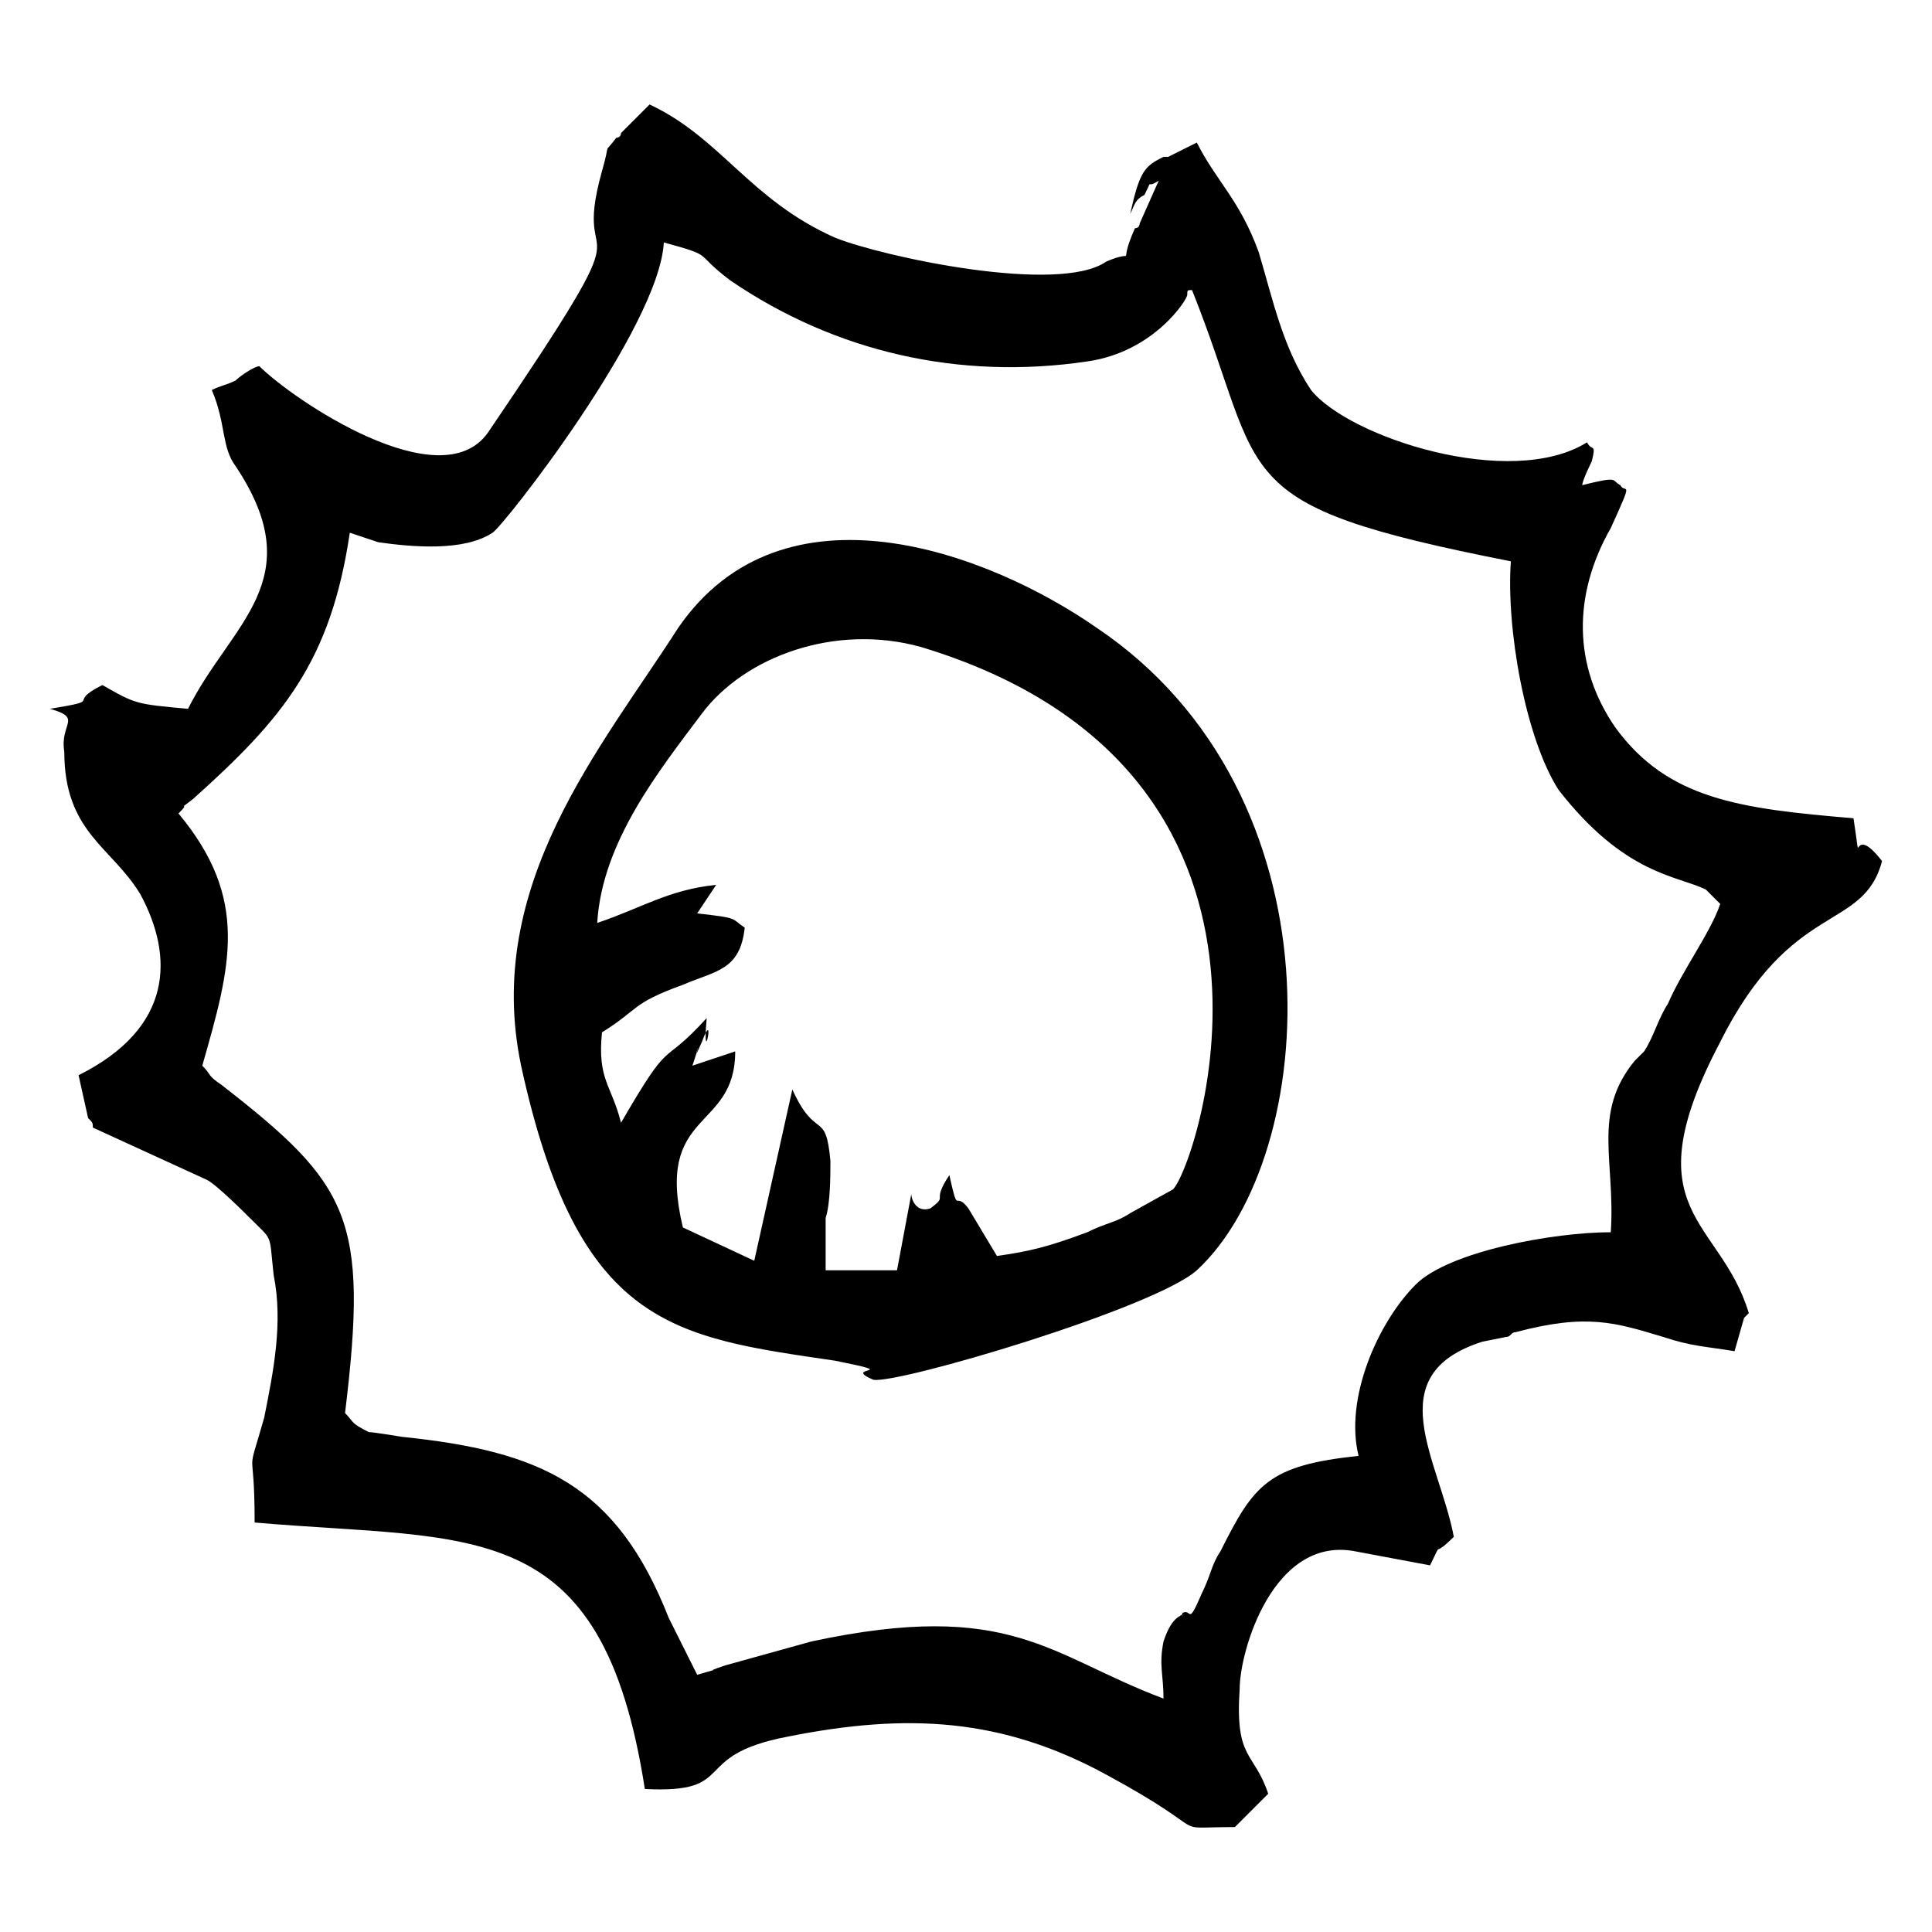 <?xml version="1.0" encoding="UTF-8"?>
<!-- Uploaded to: ICON Repo, www.iconrepo.com, Generator: ICON Repo Mixer Tools -->
<svg fill="#000000" width="800px" height="800px" version="1.1" viewBox="144 144 512 512" xmlns="http://www.w3.org/2000/svg">
 <path d="m244.26 287.7c8.828 1.258 22.703 2.523 30.266-2.523 2.519-1.258 44.137-54.223 45.398-76.922 13.875 3.781 7.566 2.523 17.656 10.09 27.742 18.914 60.531 26.48 94.578 21.438 17.656-2.519 26.48-16.391 26.48-17.652 0-1.258 0-1.258 1.262-1.258 20.18 50.438 7.566 56.746 84.492 71.879-1.262 17.652 3.781 46.66 12.613 60.531 17.652 22.695 31.523 22.695 39.09 26.48l3.781 3.781c-2.523 7.566-10.086 17.656-13.867 26.48-2.527 3.781-3.785 8.828-6.309 12.613 0 0-1.262 1.258-2.519 2.519-11.352 13.871-5.043 26.48-6.305 45.398-15.129 0-42.875 5.043-51.699 13.867-10.09 10.09-18.918 30.266-15.137 45.398-23.957 2.523-27.738 7.566-36.57 25.223-2.519 3.781-2.519 6.305-5.043 11.352-3.781 8.828-2.519 3.781-5.043 5.043 0 1.262-2.523 0-5.043 7.566-1.262 6.305 0 8.828 0 15.133-30.266-11.352-40.352-26.484-93.316-15.133l-22.699 6.305c-7.566 2.523 1.262 0-7.566 2.523l-7.566-15.133c-13.875-35.312-34.051-44.137-70.621-47.922 0 0-7.566-1.258-8.828-1.258-5.047-2.523-3.785-2.523-6.305-5.043 6.305-51.703 1.258-60.531-32.789-87.016-3.781-2.519-2.519-2.519-5.043-5.043 7.566-26.484 12.609-44.137-6.305-66.836 3.785-3.781-1.258 0 3.785-3.781 23.957-21.438 36.57-36.57 41.613-70.621zm209.34-102.14h-1.262c-5.047 2.519-6.305 3.781-8.828 15.133 1.262-2.523 1.262-3.785 3.781-5.043 2.527-5.043 0-1.262 3.785-3.781l-5.043 11.348s0 1.262-1.262 1.262c-5.043 11.348 1.266 5.043-7.566 8.824-12.609 8.828-59.27-1.262-71.879-6.305-22.699-10.09-30.266-26.48-49.18-35.309l-7.566 7.566c0 1.262-1.262 1.262-1.262 1.262-3.781 5.043-1.258 0-3.781 8.828-8.828 31.527 15.129 2.523-30.266 69.359-12.609 17.652-51.699-8.828-60.527-17.656-1.262 0-5.047 2.523-6.305 3.785-2.523 1.262-3.781 1.262-6.305 2.519 3.781 8.828 2.519 15.133 6.305 20.18 20.176 30.266-1.258 41.613-12.609 64.312-13.871-1.262-13.871-1.262-22.699-6.305-10.09 5.043 1.258 3.781-13.871 6.305 8.828 2.523 2.519 3.781 3.781 11.352 0 21.438 12.609 25.219 20.18 37.828 8.828 16.398 8.828 35.312-16.395 47.922l2.523 11.352c1.258 1.262 1.258 1.262 1.258 2.519l30.266 13.871c2.519 1.262 10.086 8.828 11.348 10.09 6.305 6.305 5.043 3.785 6.305 15.133 2.519 12.609 0 25.223-2.519 37.832-5.047 17.652-2.523 5.043-2.523 27.738 58.012 5.043 92.055-2.519 103.41 70.621 25.219 1.262 11.344-8.828 37.832-13.867 31.527-6.305 56.746-5.047 84.488 10.086 30.266 16.395 15.133 13.871 34.051 13.871l8.828-8.828c-3.781-11.348-8.828-8.828-7.566-27.742 0-10.086 8.828-40.352 30.27-36.57l20.176 3.781c3.781-7.566 0-1.262 6.305-7.566-3.781-20.18-20.176-42.875 7.566-51.703l6.305-1.262c1.262 0 1.262-1.262 2.523-1.262 18.914-5.043 26.48-2.519 39.09 1.262 7.566 2.519 11.352 2.519 18.914 3.781l2.523-8.828 1.258-1.258c-7.566-25.223-31.523-26.484-7.566-71.883 18.914-37.832 37.832-29.004 42.875-47.922-8.824-11.348-5.043 5.043-7.566-11.348-30.266-2.523-49.176-5.043-63.051-23.961-11.348-16.391-11.348-35.309-1.262-52.961 6.305-13.875 3.785-8.828 2.523-11.352-2.523-1.262 0-2.523-10.09 0 0-1.262 2.519-6.305 2.519-6.305 1.262-5.043 0-2.519-1.258-5.043-20.18 12.613-63.051-1.258-73.145-13.871-7.566-11.352-10.086-23.957-13.871-36.566-5.043-13.875-11.348-18.914-16.391-29.008zm-65.574 129.89c-22.699-6.305-46.66 2.519-58.012 17.652-11.352 15.133-26.48 34.047-27.742 55.484 11.352-3.781 18.918-8.828 31.527-10.09l-5.043 7.566c11.348 1.258 8.828 1.258 12.609 3.781-1.262 11.355-7.566 11.355-16.391 15.137-13.871 5.043-11.352 6.305-21.441 12.609-1.262 12.609 2.523 13.867 5.043 23.961 13.871-23.961 10.086-13.875 22.699-27.746-1.262 15.133 2.523-3.781-1.262 6.305-3.785 8.828 1.262-5.043-2.519 6.305l11.348-3.781c0 21.438-21.434 15.129-13.867 46.656l18.914 8.828 10.09-45.398c6.305 13.867 8.828 5.043 10.09 18.914 0 3.781 0 11.352-1.262 15.133v13.871h18.914l3.781-20.18c0 1.266 1.262 5.043 5.047 3.785 5.043-3.785 0-1.262 5.043-8.828 2.523 11.352 1.262 3.785 5.043 8.828l7.566 12.609c8.828-1.258 13.871-2.523 23.961-6.305 5.043-2.523 7.566-2.523 11.352-5.047l11.348-6.305c6.305-6.293 41.613-110.96-66.836-143.75zm-105.93 110.97c15.137 69.359 40.355 71.879 83.23 78.184 18.914 3.781 1.262 1.262 10.09 5.043 6.305 1.258 74.402-18.914 85.75-29.004 32.789-30.266 39.09-126.11-26.48-170.24-29.004-20.176-83.23-40.355-110.97 0-20.18 31.527-51.703 68.098-41.617 116.02z" fill-rule="evenodd"/>
</svg>